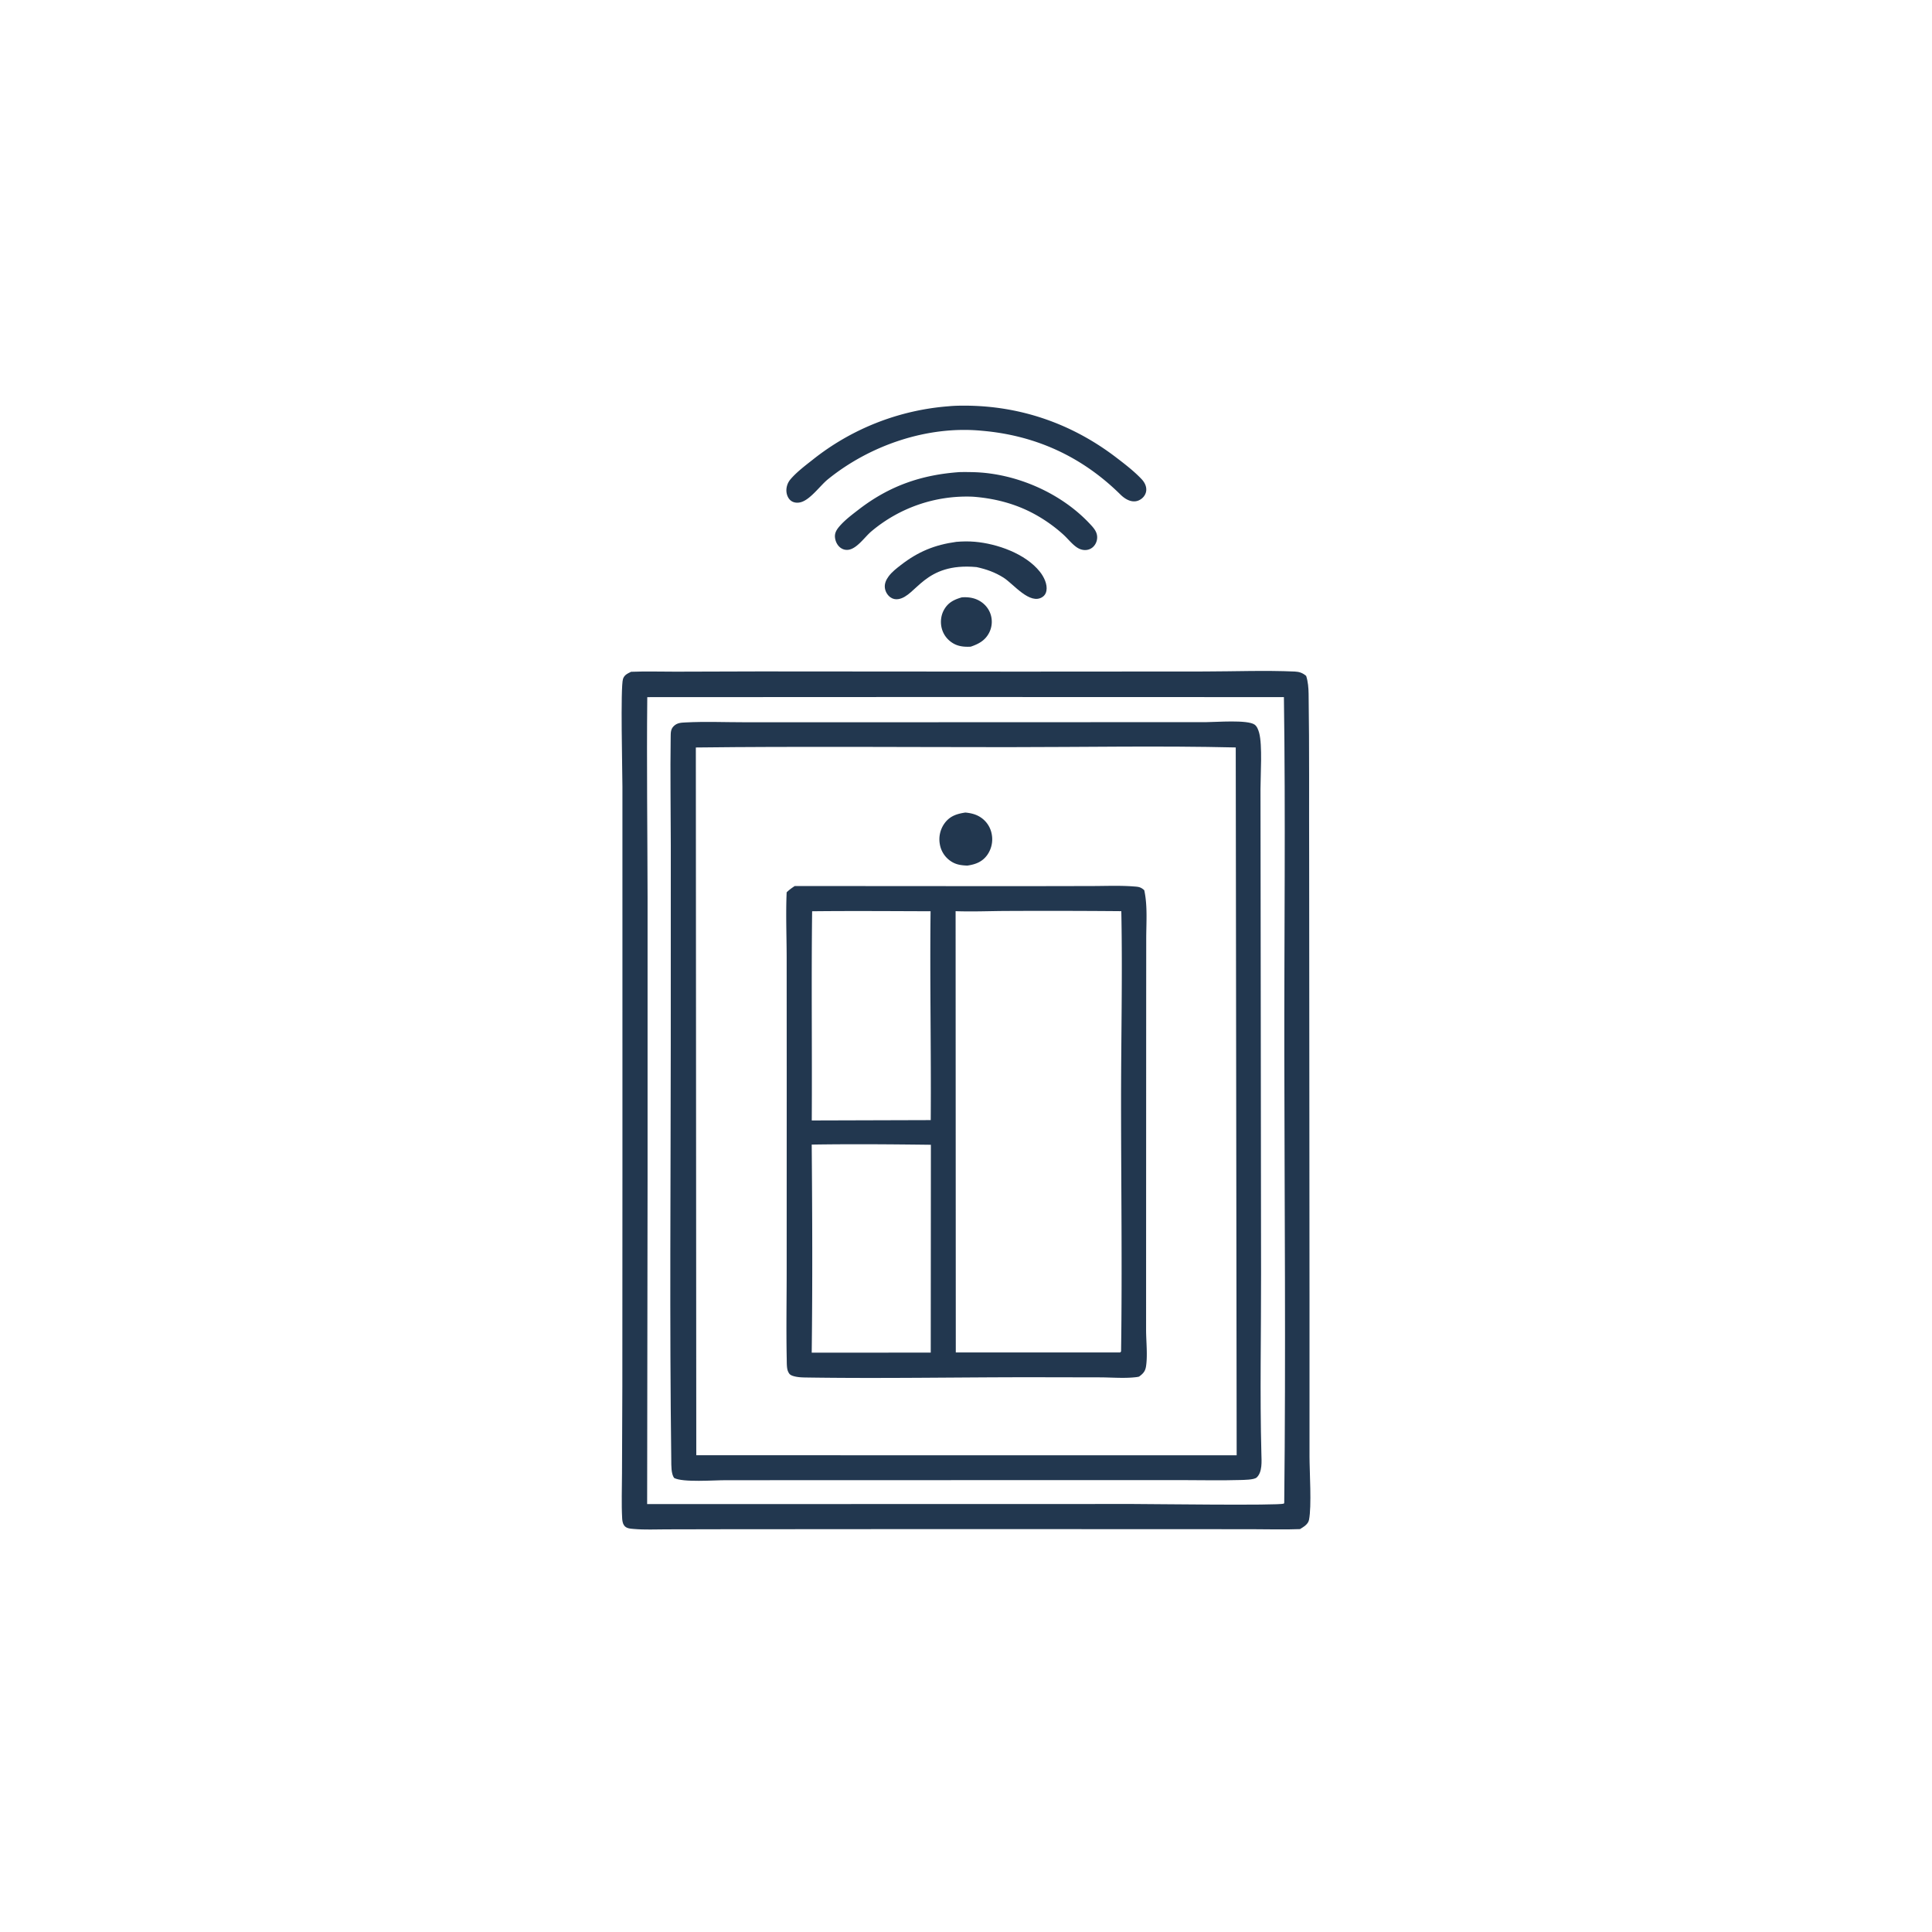 <svg version="1.1" xmlns="http://www.w3.org/2000/svg" style="display: block;" viewBox="0 0 2048 2048" width="1024" height="1024">
<path transform="translate(0,0)" fill="rgb(34,55,79)" d="M 1019.48 633.237 C 1024.86 632.814 1030.41 633.331 1035.4 635.467 C 1041.96 638.269 1047.21 643.471 1049.73 650.179 A 25.573 25.573 0 0 1 1048.74 670.319 C 1044.55 678.828 1037.53 682.62 1028.95 685.509 C 1022.76 685.837 1016.51 685.38 1011 682.31 C 1004.84 678.876 1000.32 673.351 998.427 666.529 C 996.565 659.82 997.319 652.337 1000.78 646.264 C 1005.11 638.652 1011.35 635.597 1019.48 633.237 z"/>
<path transform="translate(0,0)" fill="rgb(34,55,79)" d="M 1013.72 574.391 C 1020.28 573.829 1026.8 573.724 1033.37 574.296 C 1056.99 576.351 1087.02 586.843 1102.32 606.068 C 1106.53 611.36 1110.53 619.332 1109.24 626.309 C 1108.74 629.019 1107.44 631.25 1105.13 632.79 C 1091.76 641.705 1074.32 618.956 1063.79 612.336 C 1054.67 606.606 1045.66 603.412 1035.2 601.14 C 979.576 595.946 971.511 632.041 952.245 635.094 C 949.186 635.579 946.329 634.947 943.808 633.12 C 940.686 630.858 938.548 627.158 938.024 623.349 C 937.392 618.758 939.312 614.576 941.988 610.965 C 945.538 606.174 950.358 602.512 955.032 598.888 C 973.287 584.733 990.842 577.547 1013.72 574.391 z"/>
<path transform="translate(0,0)" fill="rgb(34,55,79)" d="M 1017.53 500.428 A 329.313 329.313 0 0 1 1032.27 500.526 C 1076.97 501.793 1124.34 522.304 1155.06 555.045 C 1159.27 559.537 1163.46 563.945 1163.01 570.558 C 1162.76 574.333 1160.94 578.032 1157.97 580.405 C 1155.62 582.28 1152.74 583.182 1149.74 583.063 C 1146.53 582.935 1143.74 581.804 1141.12 579.97 C 1136.05 576.409 1132 571.094 1127.42 566.902 C 1117.93 558.219 1106.89 550.459 1095.55 544.391 C 1075.56 533.692 1053.72 528.182 1031.2 526.515 A 156.653 156.653 0 0 0 923.752 563.218 C 916.83 568.985 908.723 581.323 899.578 582.766 C 896.323 583.279 893.171 582.411 890.604 580.352 C 887.446 577.82 885.572 573.778 885.132 569.804 C 884.59 564.921 886.934 561.321 889.997 557.778 C 895.768 551.101 903.285 545.506 910.239 540.136 C 942.747 515.032 976.865 503.2 1017.53 500.428 z"/>
<path transform="translate(0,0)" fill="rgb(34,55,79)" d="M 1005.65 430.653 C 1011.22 430.1 1016.9 430.005 1022.49 430.013 C 1081.67 430.102 1136.31 449.104 1183.21 484.949 C 1192.36 491.944 1202.35 499.619 1210.22 508.007 C 1213.28 511.272 1215.48 515.511 1215.05 520.091 C 1214.73 523.336 1212.93 526.374 1210.41 528.406 C 1202.63 534.676 1193.91 530.367 1187.75 524.284 C 1147.07 484.098 1097.86 461.485 1040.75 456.619 C 983.12 451.068 922.156 471.946 877.5 508.168 C 869.397 514.74 859.057 529.581 848.938 532.348 C 845.575 533.268 841.719 533.064 838.787 531.022 C 835.721 528.886 834.044 525.062 833.685 521.43 C 833.226 516.78 834.764 511.923 837.744 508.337 C 844.013 500.79 853.72 493.424 861.458 487.349 A 263.647 263.647 0 0 1 1005.65 430.653 z"/>
<path transform="translate(0,0)" fill="rgb(34,55,79)" d="M 668.952 712.131 C 684.632 711.493 700.525 712.023 716.227 711.995 L 805.084 711.734 L 1081.06 711.927 L 1276.87 711.8 C 1308.59 711.756 1340.89 710.473 1372.56 711.861 C 1377.39 712.073 1380.92 713.373 1384.59 716.488 C 1386.56 722.552 1387.08 729.14 1387.18 735.488 C 1388.07 794.204 1387.54 853.027 1387.77 911.756 L 1388.14 1384.27 L 1388.13 1543.88 C 1388.16 1560.21 1390.53 1596.61 1387.6 1611.12 C 1386.65 1615.86 1381.8 1618.58 1378.06 1620.92 C 1361.38 1621.57 1344.48 1621.04 1327.78 1621.03 L 1234.12 1620.96 L 952.5 1620.93 L 764.286 1621.06 L 706.317 1621.18 C 695.054 1621.2 683.429 1621.76 672.214 1620.79 C 668.318 1620.45 663.791 1620.38 661.455 1616.84 C 660.035 1614.7 659.65 1611.92 659.514 1609.41 C 658.662 1593.76 659.327 1577.77 659.348 1562.08 L 659.706 1470.33 L 659.804 1240.62 L 659.796 833.933 C 659.804 818.192 657.559 728.273 660.42 719.668 C 661.854 715.356 665.173 714.053 668.952 712.131 z M 686.138 739.002 C 685.413 810.154 686.332 881.345 686.456 952.5 L 686.454 1247.95 L 686 1594.4 L 1201.16 1594.29 C 1221.68 1594.32 1354.55 1596.09 1360.9 1593.92 L 1361.34 1593.06 C 1363.06 1435.25 1361.64 1277.33 1361.43 1119.5 C 1361.26 992.71 1362.81 865.738 1361 738.97 L 988.42 738.865 L 686.138 739.002 z"/>
<path transform="translate(0,0)" fill="rgb(34,55,79)" d="M 1278.85 765.5 C 1288.82 765.51 1322.69 762.696 1330.06 768.207 C 1332.6 770.111 1333.93 773.859 1334.74 776.799 C 1338.34 789.885 1336.18 821.491 1336.17 836.482 L 1336.3 941.189 L 1336.78 1350.27 C 1336.88 1413.84 1335.45 1477.7 1337.13 1541.21 C 1337.33 1548.92 1338.29 1560.38 1332.18 1566.16 C 1329.42 1568.77 1318.21 1568.76 1314.31 1568.88 C 1293.59 1569.51 1272.67 1568.96 1251.93 1568.97 L 1129.83 1568.98 L 769.5 1569.08 C 757.078 1569.01 723.77 1571.69 714.565 1566.68 C 711.348 1562.12 711.652 1553.44 711.581 1547.95 C 709.689 1401.07 710.978 1254.01 711.03 1107.1 L 711.071 896.748 C 711.03 858.254 710.379 819.687 710.952 781.201 C 711.017 776.797 710.845 772.939 714.279 769.643 C 717.992 766.079 722.105 766.055 726.96 765.801 C 747.474 764.726 768.465 765.616 789.024 765.617 L 910.578 765.625 L 1278.85 765.5 z M 737.62 792.367 L 738.089 1542.63 L 1310.92 1542.65 L 1309.94 792.329 C 1229.59 790.435 1148.9 791.997 1068.52 792.01 C 958.241 792.027 847.886 791.08 737.62 792.367 z"/>
<path transform="translate(0,0)" fill="rgb(34,55,79)" d="M 1023.3 861.332 C 1029.14 861.866 1034.69 863.178 1039.62 866.481 A 27.102 27.102 0 0 1 1051.31 884.447 A 28.802 28.802 0 0 1 1046.6 906.2 C 1041.3 913.658 1034.04 916.334 1025.33 917.579 C 1019.07 917.276 1013.81 916.687 1008.42 913.241 A 26.979 26.979 0 0 1 996.294 895.071 A 29.002 29.002 0 0 1 1001.03 873.062 C 1006.73 865.055 1014.1 862.71 1023.3 861.332 z"/>
<path transform="translate(0,0)" fill="rgb(34,55,79)" d="M 842.484 939.219 L 1081.51 939.374 L 1157.62 939.232 C 1172.11 939.211 1186.92 938.553 1201.35 939.639 C 1206.62 940.035 1209 940.046 1212.96 943.667 C 1216.54 959.927 1215.09 977.905 1215.05 994.493 L 1215 1058.85 L 1214.92 1315.31 L 1214.9 1409.74 C 1214.91 1421.83 1216.62 1436.29 1214.87 1448.15 C 1214.05 1453.68 1211.82 1456.04 1207.43 1459.28 C 1206.61 1459.46 1205.79 1459.66 1204.95 1459.76 C 1192.6 1461.36 1178.68 1460.12 1166.16 1460.06 L 1091.74 1459.92 C 1012.4 1459.95 932.827 1461.42 853.52 1460.19 C 849.253 1460.12 844.717 1459.87 840.63 1458.56 C 839.393 1458.16 838.042 1457.56 837.106 1456.64 C 836.377 1455.92 835.672 1454.53 835.291 1453.62 C 833.874 1450.25 834.048 1444.75 833.973 1441.11 C 833.318 1409.04 833.927 1376.84 833.906 1344.75 L 833.959 1142.89 L 833.895 1014.47 C 833.837 991.685 832.888 968.628 833.886 945.874 C 836.601 943.255 839.323 941.27 842.484 939.219 z M 1012.98 965.881 L 1013.18 1433.66 L 1187.43 1433.65 L 1188.4 1432.62 L 1188.39 1432.37 C 1189.66 1344.14 1188.38 1255.74 1188.37 1167.5 C 1188.36 1100.38 1189.98 1032.97 1188.64 965.884 A 9122.09 9122.09 0 0 0 1067.76 965.657 C 1049.56 965.719 1031.14 966.548 1012.98 965.881 z M 860.894 965.976 C 859.974 1039.88 860.945 1113.82 860.504 1187.73 L 986.614 1187.36 C 987.16 1113.57 985.575 1039.74 986.451 965.969 C 944.614 965.853 902.729 965.517 860.894 965.976 z M 860.455 1213.31 C 861.053 1286.76 861.361 1360.44 860.452 1433.89 L 986.626 1433.82 L 986.782 1213.51 C 944.731 1213 902.5 1212.64 860.455 1213.31 z"/>
</svg>